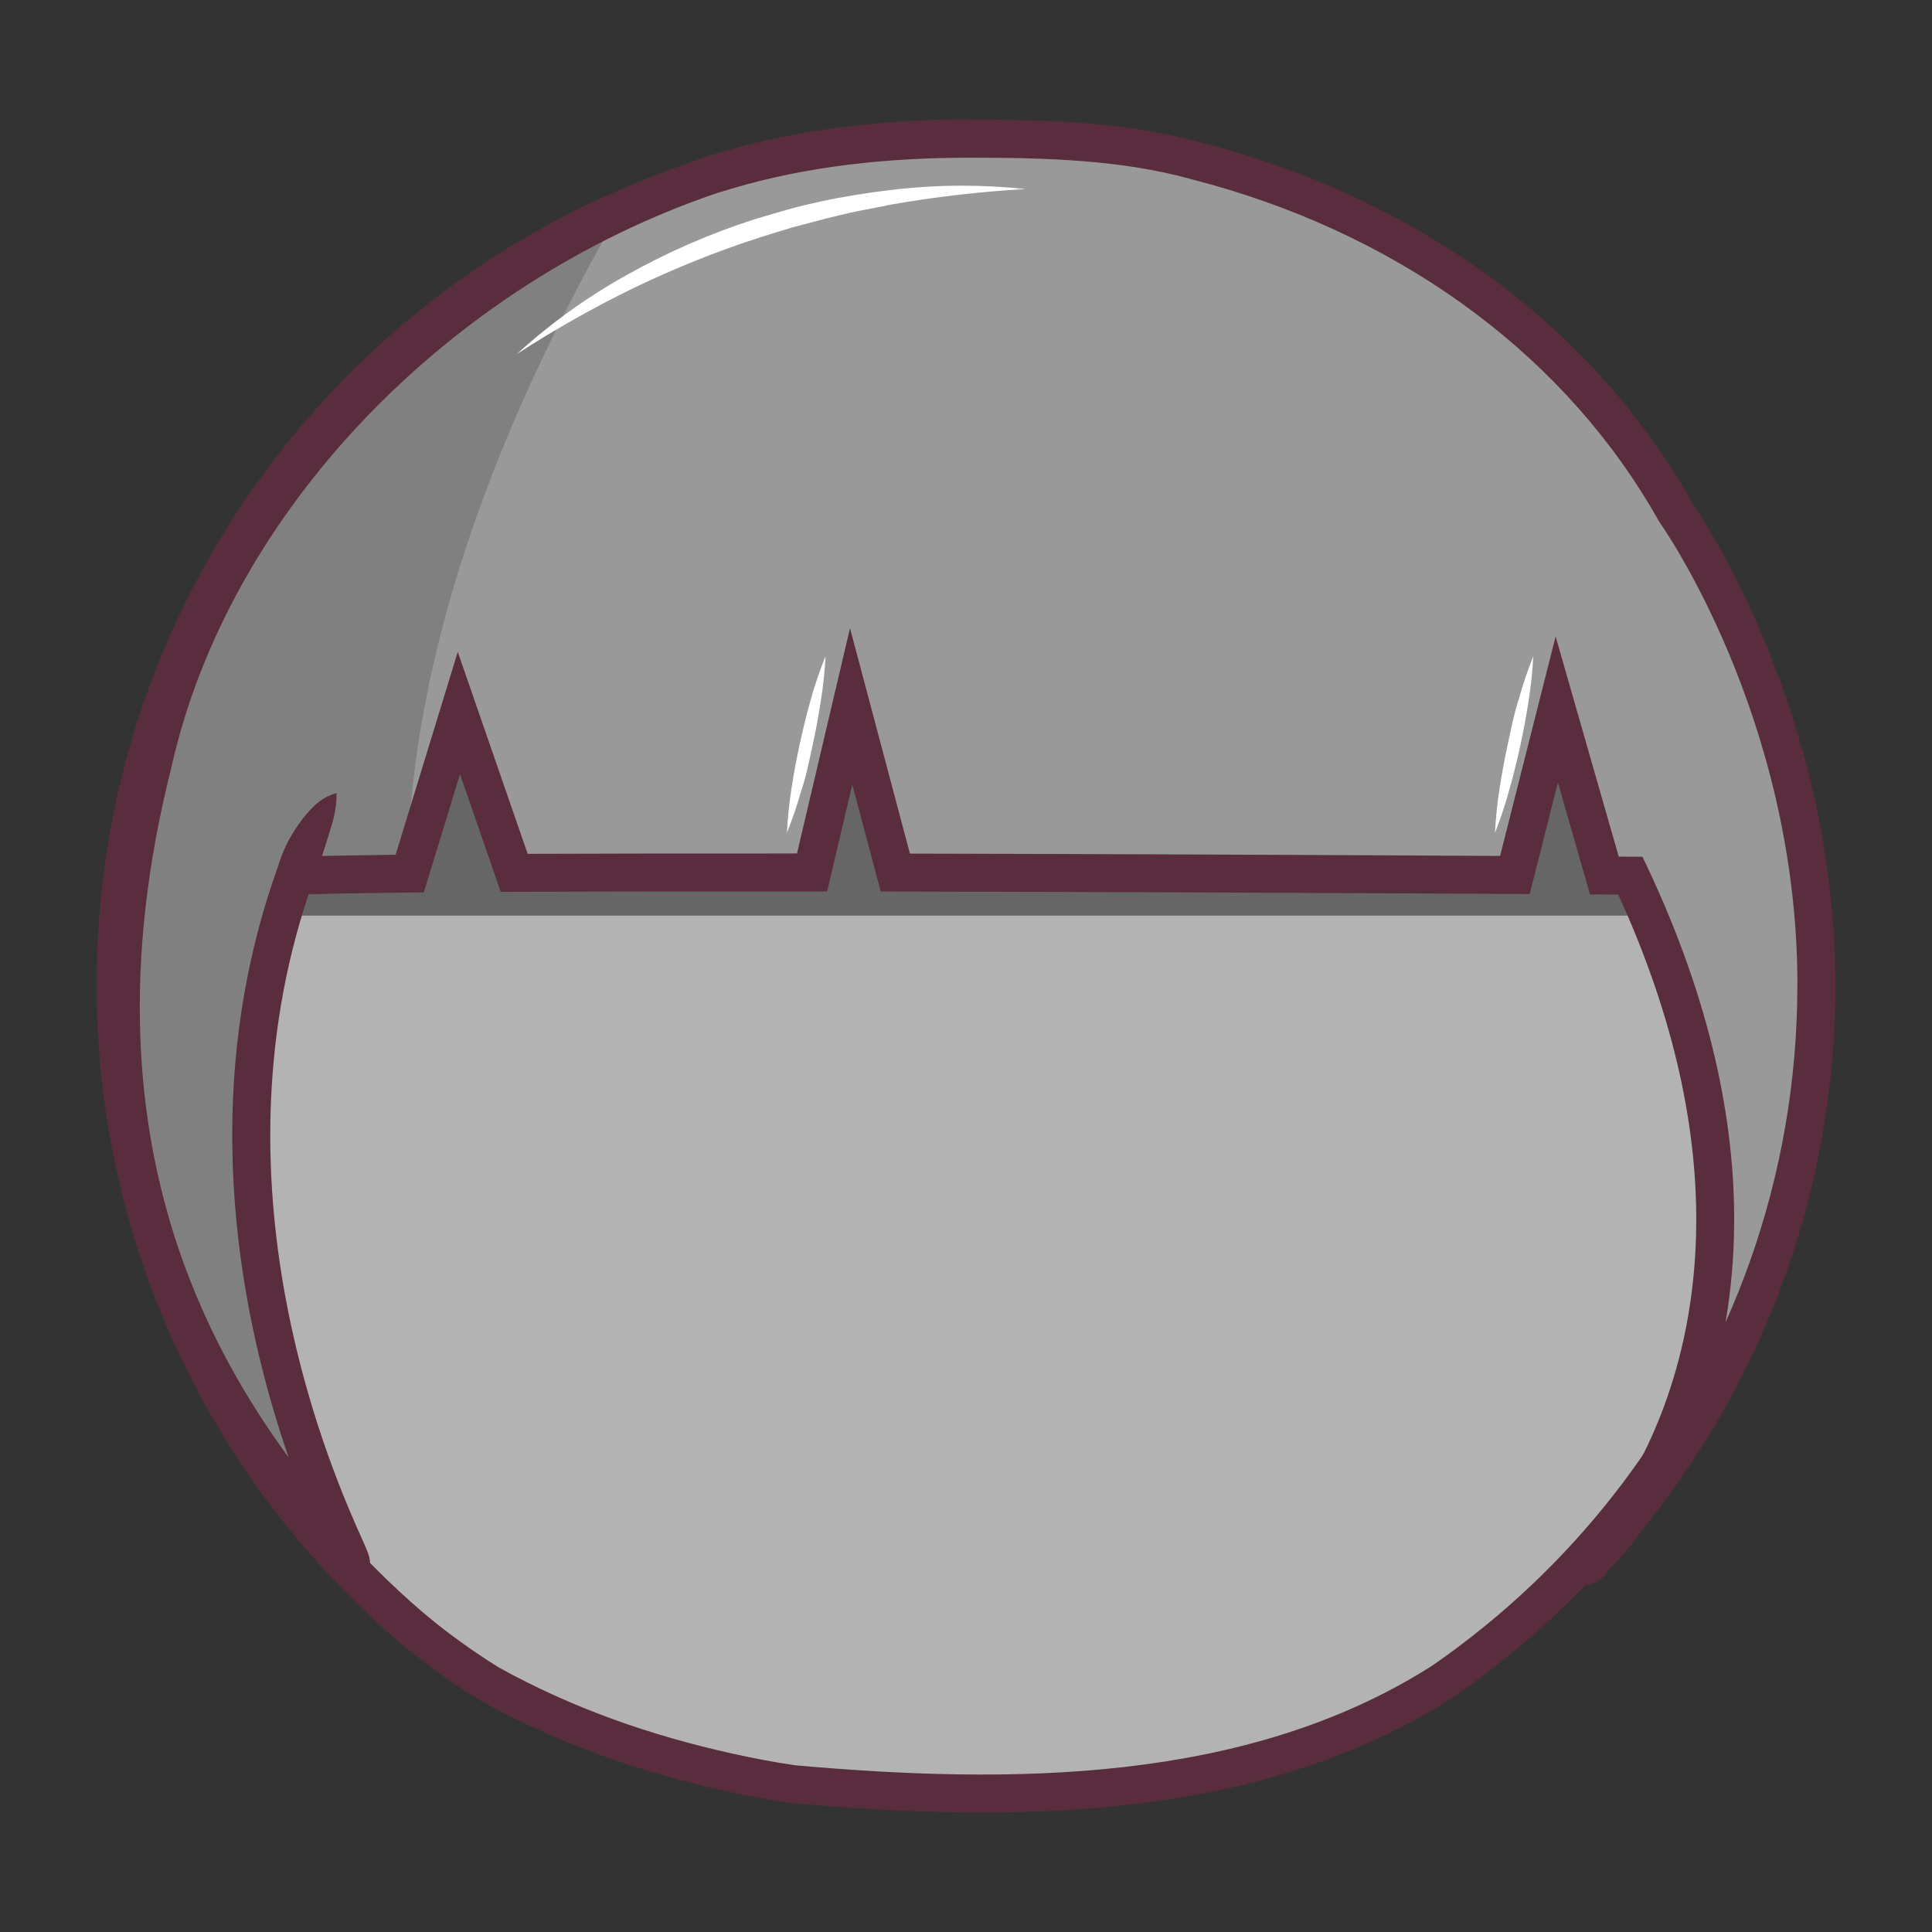 <?xml version="1.0" encoding="UTF-8"?>
<!DOCTYPE svg PUBLIC "-//W3C//DTD SVG 1.1//EN" "http://www.w3.org/Graphics/SVG/1.1/DTD/svg11.dtd">
<!-- Creator: CorelDRAW 2020 (64-Bit Evaluation Version) -->
<svg xmlns="http://www.w3.org/2000/svg" xml:space="preserve" width="42.333mm" height="42.333mm" version="1.1" style="shape-rendering:geometricPrecision; text-rendering:geometricPrecision; image-rendering:optimizeQuality; fill-rule:evenodd; clip-rule:evenodd"
viewBox="0 0 1193.64 1193.64"
 xmlns:xlink="http://www.w3.org/1999/xlink"
 xmlns:xodm="http://www.corel.com/coreldraw/odm/2003">
 <rect x="0" y="0" width="1193.64" height="1193.64" fill="#333333" stroke="none"/>
 <defs>
  <style type="text/css">
   <![CDATA[
    .fil0 {fill:none}
    .fil3 {fill:#592D3D;fill-rule:nonzero}
    .fil4 {fill:#666666;fill-rule:nonzero}
    .fil7 {fill:gray;fill-rule:nonzero}
    .fil6 {fill:#999999;fill-rule:nonzero}
    .fil1 {fill:#A56941;fill-rule:nonzero}
    .fil2 {fill:#B3B3B3;fill-rule:nonzero}
    .fil5 {fill:#D69AC7;fill-rule:nonzero}
    .fil8 {fill:white;fill-rule:nonzero}
   ]]>
  </style>
 </defs>
 <g id="Layer_x0020_1">
  <rect class="fil0" x="-0" y="-0" width="1193.64" height="1193.64"/>
  <g id="_1748703940208">
   <path class="fil1" d="M71.44 608.47c0,-288.77 234.11,-522.88 522.88,-522.88 288.78,0 522.88,234.11 522.88,522.88 0,0.12 0,0.37 0,0.5 0,157.36 -71.1,306.5 -193.36,405.51 -10.74,8.72 -21.81,17.01 -33.22,24.86 -117.93,74.86 -266.9,74.86 -401.39,62.88 -13.05,-1.96 -26.07,-4.43 -38.99,-7.27 -51.61,-11.37 -101.58,-28.91 -147.74,-54.49 -11.41,-7.03 -22.47,-14.62 -33.18,-22.78 -10.74,-8.17 -21.11,-17 -30.95,-26.22 -9.34,-8.67 -18.36,-17.68 -27.05,-27.02 -89.81,-96.4 -139.88,-223.46 -139.88,-355.28 0,-0.19 0,-0.51 0,-0.7l0 0.01z"/>
   <path class="fil2" d="M71.44 608.47c0,-288.77 234.11,-522.88 522.88,-522.88 288.78,0 522.88,234.11 522.88,522.88 0,0.12 0,0.37 0,0.5 0,157.36 -71.1,306.5 -193.36,405.51 -10.74,8.72 -21.81,17.01 -33.22,24.86 -117.93,74.86 -266.9,74.86 -401.39,62.88 -13.05,-1.96 -26.07,-4.43 -38.99,-7.27 -51.61,-11.37 -101.58,-28.91 -147.74,-54.49 -11.41,-7.03 -22.47,-14.62 -33.18,-22.78 -10.74,-8.17 -21.11,-17 -30.95,-26.22 -9.34,-8.67 -18.36,-17.68 -27.05,-27.02 -89.81,-96.4 -139.88,-223.46 -139.88,-355.28 0,-0.19 0,-0.51 0,-0.7l0 0.01z"/>
   <path class="fil3" d="M59.68 608.47c0,-147.63 59.84,-281.3 156.59,-378.05 96.75,-96.75 230.41,-156.59 378.05,-156.59 147.64,0 281.3,59.84 378.05,156.59 96.75,96.75 156.59,230.41 156.59,378.05l0 0.5c0,80.45 -18.18,158.8 -51.99,229.7 -33.78,70.85 -83.21,134.27 -145.74,184.9 -5.38,4.37 -10.96,8.72 -16.73,13.03 -5.79,4.33 -11.53,8.46 -17.23,12.38l-0.37 0.28c-60.62,38.49 -129.03,57.71 -199.44,65.75 -69.62,7.95 -141.28,4.93 -209.25,-1.12l-0.74 -0.05c-6.27,-0.94 -12.94,-2.08 -19.96,-3.39 -7.23,-1.36 -13.81,-2.7 -19.81,-4.01 -26.15,-5.76 -52.03,-13.14 -77.38,-22.38 -25.26,-9.21 -49.86,-20.24 -73.52,-33.36l-0.46 -0.28c-11.83,-7.29 -23.21,-15.1 -34.15,-23.42l0.02 -0.02c-5.75,-4.37 -11.1,-8.67 -16.06,-12.86 -5.35,-4.54 -10.62,-9.24 -15.78,-14.07 -4.67,-4.33 -9.36,-8.84 -14.05,-13.53 -4.72,-4.71 -9.26,-9.41 -13.6,-14.08 -45.93,-49.3 -81.69,-106.44 -105.98,-168.12 -24.27,-61.65 -37.07,-127.81 -37.07,-195.16l0 -0.69zm173.23 -361.41c-92.49,92.49 -149.7,220.26 -149.71,361.4l0 0.7c0,64.45 12.23,127.71 35.42,186.61 23.2,58.94 57.39,113.55 101.29,160.68 4.34,4.67 8.66,9.15 12.96,13.44 4.32,4.32 8.82,8.64 13.5,12.98l0.05 0.05c4.81,4.51 9.79,8.95 14.9,13.29 5.22,4.42 10.26,8.49 15.08,12.15l0.05 0c10.38,7.9 21.01,15.21 31.87,21.92 22.46,12.44 45.89,22.95 70.01,31.73 24.07,8.77 48.98,15.85 74.44,21.46 6.92,1.52 13.31,2.84 19.07,3.92 5.98,1.12 12.35,2.2 19.13,3.21l-0 0.02c66.3,5.88 136.11,8.8 203.83,1.06 67.17,-7.68 132.22,-25.89 189.52,-62.26l0.01 0.02c5.58,-3.85 10.95,-7.71 16.12,-11.57 5.3,-3.97 10.63,-8.13 15.99,-12.48 59.72,-48.37 106.97,-109.02 139.3,-176.82 32.31,-67.77 49.69,-142.68 49.69,-219.6l0 -0.5c0,-141.14 -57.21,-268.92 -149.71,-361.41 -92.49,-92.5 -220.27,-149.71 -361.41,-149.71 -141.14,0 -268.92,57.21 -361.41,149.71z"/>
   <polygon class="fil4" points="183.14,565.68 1044.13,565.68 1044.13,439.93 183.14,439.93 "/>
   <path class="fil5" d="M1005.96 937.11c-6.16,7.61 -12.5,15.03 -19.04,22.29 -4.9,5.43 5.06,-2.2 19.04,-22.29zm29.4 -620.5c-59.79,-106.65 -163.68,-180.08 -283.8,-213.87l-12.45 -3.35c-44.5,-12.31 -91.38,-13.72 -139.8,-13.72 -52.32,0 -102.83,5.37 -150.48,19.6l-8.35 2.49c-169.28,56.96 -309.2,200.29 -345.9,363.1 -62.84,248.04 34.95,400.27 121.75,493.57 8.57,9.21 -113.56,-199.64 -34.15,-423.4 15.15,-0.57 39.68,-1 70.94,-1.31l30.38 -99.21 34.19 98.75c53.71,-0.25 117.38,-0.29 184.02,-0.23l24.15 -102.64 27.29 102.68c145.78,0.27 296.85,1.02 382.78,1.51l25.88 -102.26 29.4 102.58 16.09 0.1c98.19,208.6 34.91,344.11 -1.35,396.11 75.11,-92.66 116.24,-208.54 116.24,-327.92 0,-0.19 0,-0.51 0,-0.7 0,-169.42 -86.84,-291.88 -86.84,-291.88z"/>
   <path class="fil6" d="M1005.96 937.11c-6.16,7.61 -12.5,15.03 -19.04,22.29 -4.9,5.43 5.06,-2.2 19.04,-22.29zm29.4 -620.5c-59.79,-106.65 -163.68,-180.08 -283.8,-213.87l-12.45 -3.35c-44.5,-12.31 -91.38,-13.72 -139.8,-13.72 -52.32,0 -102.83,5.37 -150.48,19.6l-8.35 2.49c-169.28,56.96 -309.2,200.29 -345.9,363.1 -62.84,248.04 34.95,400.27 121.75,493.57 8.57,9.21 -113.56,-199.64 -34.15,-423.4 15.15,-0.57 39.68,-1 70.94,-1.31l30.38 -99.21 34.19 98.75c53.71,-0.25 117.38,-0.29 184.02,-0.23l24.15 -102.64 27.29 102.68c145.78,0.27 296.85,1.02 382.78,1.51l25.88 -102.26 29.4 102.58 16.09 0.1c98.19,208.6 34.91,344.11 -1.35,396.11 75.11,-92.66 116.24,-208.54 116.24,-327.92 0,-0.19 0,-0.51 0,-0.7 0,-169.42 -86.84,-291.88 -86.84,-291.88z"/>
   <path class="fil7" d="M251.56 539.71c1.77,-113.4 38.97,-247.83 129.8,-406.62l0 0c-5.32,2.46 -10.58,4.99 -15.8,7.61l-1.16 0.57c-2.39,1.2 -4.78,2.43 -7.15,3.69l-1.96 1.04c-7.37,3.92 -14.64,7.99 -21.82,12.21l-1.76 1.04c-2.28,1.35 -4.53,2.73 -6.78,4.12l-1.69 1.06c-7.02,4.38 -13.91,8.9 -20.7,13.58l-2.12 1.47c-2.11,1.49 -4.23,2.98 -6.33,4.49l-1.27 0.92c-4.27,3.12 -8.5,6.29 -12.68,9.49l-1.22 0.94c-1.96,1.53 -3.92,3.1 -5.88,4.68l-2.31 1.84c-1.96,1.59 -3.92,3.17 -5.88,4.8l0 0c-4.14,3.43 -8.19,6.96 -12.23,10.53l-2.24 1.96 -5.27 4.8 -2.59 2.31c-5.58,5.23 -11.05,10.57 -16.4,16.02l-2.69 2.76c-1.57,1.61 -3.12,3.21 -4.64,4.84l-2.69 2.9c-2.68,2.93 -5.32,5.85 -7.94,8.76 -0.9,1 -1.8,1.96 -2.69,3.02 -1.39,1.59 -2.76,3.19 -4.14,4.8l-2.98 3.55c-1.33,1.59 -2.67,3.17 -3.92,4.78 -1.06,1.29 -2.09,2.61 -3.16,3.92 -2.08,2.61 -4.14,5.21 -6.17,7.84 -1.08,1.37 -2.13,2.74 -3.17,4.14 -1.04,1.39 -2.35,3.12 -3.51,4.7l-3.12 4.27c-1.1,1.53 -2.21,3.04 -3.29,4.57 -1.84,2.63 -3.69,5.27 -5.49,7.94 -0.98,1.43 -1.96,2.9 -2.9,4.35 -0.94,1.45 -2.18,3.25 -3.23,4.9 -1.06,1.65 -1.96,3.02 -2.9,4.53 -0.94,1.51 -2.22,3.53 -3.31,5.31 -0.84,1.35 -1.69,2.71 -2.51,4.06 -1.72,2.86 -3.42,5.74 -5.1,8.63 -0.82,1.41 -1.61,2.82 -2.41,4.24 -1.06,1.86 -2.12,3.74 -3.16,5.63 -0.78,1.43 -1.57,2.86 -2.33,4.29 -1.25,2.33 -2.49,4.69 -3.7,7.04 -0.8,1.53 -1.59,3.06 -2.37,4.59 -1.25,2.51 -2.51,5 -3.72,7.53 -0.67,1.35 -1.31,2.72 -1.96,4.09 -1.02,2.14 -1.96,4.29 -3.02,6.45l-1.78 3.92c-1.45,3.23 -2.87,6.49 -4.25,9.8 -0.43,1.02 -0.84,2.06 -1.27,3.08 -1.04,2.49 -1.96,4.98 -3.06,7.49 -0.53,1.31 -1.04,2.63 -1.55,3.92 -0.96,2.47 -1.96,4.96 -2.84,7.45l-1.2 3.23c-1.31,3.44 -2.52,6.87 -3.65,10.31l-1.1 3.33c-0.86,2.61 -1.71,5.23 -2.53,7.84 -0.39,1.23 -0.78,2.49 -1.16,3.74 -0.94,3.02 -1.84,6.05 -2.7,9.08 -0.2,0.65 -0.39,1.29 -0.57,1.96 -1.02,3.61 -2,7.23 -2.94,10.86l-0.88 3.49c-0.37,1.45 -0.73,2.92 -1.08,4.39 -3.06,13.11 -5.64,25.93 -7.84,38.48 -0.2,1.29 -0.43,2.57 -0.63,3.92l-0.47 2.98c-0.59,3.83 -1.12,7.67 -1.61,11.53 -0.12,0.84 -0.21,1.71 -0.31,2.55 -0.39,3.12 -0.74,6.25 -1.08,9.39l-0.36 3.55c-0.33,3.29 -0.63,6.61 -0.88,9.92l-0.18 1.96c-0.3,3.92 -0.55,7.87 -0.74,11.86 0,1.04 -0.1,2.09 -0.16,3.14 -0.14,3.08 -0.26,6.16 -0.35,9.23 0,1.16 0,2.31 -0.1,3.47 0,4.02 -0.14,8.06 -0.14,12.09l0 0.2c0,4.35 0,8.66 0.16,12.98 0,1.49 0.12,2.98 0.16,4.47 0.1,2.88 0.19,5.76 0.33,8.64 0.1,1.74 0.22,3.47 0.31,5.21 0.16,2.61 0.32,5.21 0.49,7.84l0.47 5.55c0.22,2.47 0.41,4.94 0.67,7.39 0.18,1.96 0.41,3.8 0.61,5.7 0.27,2.37 0.53,4.76 0.82,7.13 0.23,1.96 0.51,3.92 0.76,5.78 0.31,2.31 0.65,4.65 0.98,6.96 0.29,1.96 0.61,3.92 0.92,5.88 0.37,2.27 0.73,4.56 1.14,6.84 0.33,1.96 0.69,3.92 1.06,5.88 0.41,2.26 0.84,4.51 1.29,6.74 0.45,2.23 0.78,3.92 1.2,5.88 0.47,2.24 0.94,4.45 1.45,6.67 0.51,2.22 0.88,3.92 1.33,5.74 0.53,2.22 1.06,4.41 1.61,6.59 0.55,2.18 0.96,3.82 1.47,5.72 0.51,1.9 1.16,4.35 1.77,6.53 0.51,1.96 1.04,3.76 1.59,5.63 0.63,2.18 1.27,4.33 1.96,6.49 0.69,2.16 1.12,3.7 1.71,5.57 0.59,1.86 1.39,4.29 2.1,6.43 0.61,1.82 1.2,3.67 1.82,5.49 0.74,2.14 1.49,4.27 2.25,6.41l1.96 5.37c0.8,2.14 1.63,4.27 2.45,6.41 0.67,1.74 1.33,3.51 1.96,5.25 0.86,2.13 1.75,4.29 2.63,6.43 0.7,1.69 1.39,3.39 2.12,5.08 0.94,2.19 1.96,4.35 2.86,6.52 0.7,1.63 1.41,3.24 2.14,4.84 1.02,2.27 2.09,4.51 3.16,6.74 0.7,1.51 1.39,3.02 2.12,4.51 1.18,2.47 2.41,4.9 3.65,7.35l1.86 3.72c3.76,7.33 7.68,14.56 11.76,21.7 0.71,1.22 1.43,2.41 2.14,3.61 1.37,2.35 2.72,4.7 4.14,7.02 0.86,1.41 1.75,2.78 2.61,4.19 1.29,2.1 2.59,4.2 3.92,6.25 0.94,1.49 1.96,2.94 2.88,4.39 1.27,1.96 2.57,3.92 3.92,5.88 1,1.49 1.96,2.98 3.06,4.47 1.29,1.96 2.59,3.76 3.92,5.64 1.06,1.51 2.16,3 3.23,4.51 1.08,1.51 2.63,3.63 3.92,5.43 1.29,1.8 2.25,3 3.37,4.49l4.06 5.29c1.16,1.49 2.33,2.96 3.51,4.43 1.18,1.47 2.76,3.45 4.16,5.15 1.39,1.71 2.41,2.92 3.63,4.37 1.22,1.45 2.82,3.37 4.25,5.04l3.74 4.31 4.35 4.9c1.27,1.43 2.57,2.82 3.92,4.24 0.78,0.86 1.59,1.71 2.39,2.57 4.64,2.68 -112.67,-203.25 -34.44,-423.7 14.82,-0.96 38.79,-1.37 69.31,-1.69z"/>
   <path class="fil3" d="M978.2 951.55c6.49,-7.2 12.65,-14.4 18.47,-21.58 20.95,-30.2 51.03,-89.24 51.32,-175.22 0.19,-56.1 -12.3,-123.62 -48.2,-202.07l-17.45 -0.11 -19.82 -69.14 -17.44 68.93 -9.18 -0.05c-49.56,-0.28 -120.79,-0.65 -200.18,-0.96 -58.28,-0.23 -120.93,-0.43 -182.56,-0.54l-9.03 -0.02 -17.56 -66.06 -15.54 66.05 -9.3 -0.01c-33.32,-0.03 -65.9,-0.03 -96.86,0 -30.92,0.03 -60.25,0.11 -87.12,0.23l-8.37 0.04 -25.18 -72.74 -22.38 73.07 -8.6 0.08c-15.82,0.16 -29.99,0.35 -42.15,0.58 -7.61,0.14 -14.44,0.3 -20.4,0.47 -62.35,186.23 16.12,360.79 33.48,399.41 4.49,10 6.97,15.46 0.59,21.42 -5.85,5.44 -11.4,5.14 -16.99,-0.88 -44.29,-47.62 -91.42,-110.33 -119.52,-192.99 -28.09,-82.65 -37.08,-184.93 -5.03,-311.43l0.02 0c18.73,-82.85 63.4,-160.67 124.79,-225.11 62.2,-65.29 141.67,-116.96 228.76,-146.27l0.37 -0.14 8.35 -2.49c24.51,-7.32 49.7,-12.36 75.42,-15.55 25.64,-3.18 51.82,-4.55 78.41,-4.55 24.4,0 48.48,0.36 72.29,2.29 23.92,1.94 47.44,5.48 70.54,11.86l0 -0.02 12.59 3.4c62.69,17.64 121.09,45.85 171.4,83.77 48.36,36.45 89.26,81.86 119.35,135.46 7.24,10.51 88.42,132.16 88.43,297.83l0.05 0 0 0.7c0,60.98 -10.51,121.1 -30.62,177.83 -20.01,56.46 -49.57,109.57 -87.75,156.83 -8.57,12.32 -15.96,20.45 -19.63,23.96 -0.54,0.52 -1.05,0.99 -1.53,1.4 -4.83,7.46 -10.6,10.22 -15.45,9.94 -10.71,5.26 -14.23,2.04 -10.23,-9.41 -0.73,-4.82 1.35,-10.84 8.01,-16.48 0.42,-0.54 0.9,-1.12 1.44,-1.72zm46.92 -629.19c-28.46,-50.77 -67.23,-93.82 -113.13,-128.41 -47.93,-36.12 -103.61,-63.02 -163.45,-79.87l-12.45 -3.34 -0.09 -0.05c-21.37,-5.91 -43.5,-9.22 -66.22,-11.06 -22.86,-1.85 -46.44,-2.2 -70.45,-2.2 -25.72,0 -50.96,1.31 -75.57,4.37 -24.53,3.05 -48.43,7.81 -71.56,14.72l-8.35 2.49 -0 -0.01c-83.27,28.09 -159.28,77.56 -218.84,140.08 -58.64,61.56 -101.24,135.68 -118.97,214.35l-0.05 0.28c-30.79,121.55 -22.31,219.4 4.48,298.2 17.01,50.03 41.43,92.5 67.87,128.54 -27.51,-79.66 -58.7,-218.25 -7.22,-363.31l2.66 -7.51 7.99 -0.3c7.27,-0.27 17.02,-0.52 28.92,-0.74 9.83,-0.18 21.14,-0.34 33.74,-0.48l38.39 -125.35 43.19 124.77c24.54,-0.1 51.03,-0.17 78.84,-0.2 28.07,-0.03 57.47,-0.03 87.55,-0.01l32.76 -139.23 37.02 139.29c58.83,0.12 118.22,0.31 173.62,0.53 74.61,0.3 142.01,0.64 191,0.91l34.31 -135.59 38.99 136.01 14.69 0.09 3.14 6.66c39.92,84.81 53.7,157.99 53.49,218.75 -0.08,22.48 -2.07,43.27 -5.37,62.33 5.55,-12.41 10.61,-25.05 15.15,-37.86 19.21,-54.18 29.25,-111.66 29.25,-170.02l0 -0.7 0.05 0c0,-165.7 -84.48,-284.82 -84.72,-285.17l-0.52 -0.74 -0.13 -0.23z"/>
   <path class="fil8" d="M633.74 116.79c-27.87,1.55 -55.81,4.8 -83.31,9.63 -6.84,1.33 -13.72,2.78 -20.46,4.04 -6.74,1.25 -13.52,3.16 -20.29,4.72l-20.13 5.33c-6.64,1.96 -13.25,4.08 -19.88,6.1 -26.34,8.48 -52.24,18.89 -77.25,30.87 -25.12,12.18 -49.65,26.07 -73.03,41.21 20.88,-19.06 44.06,-35.7 68.78,-49.31 24.69,-13.83 50.97,-25.22 77.92,-33.89 6.8,-1.96 13.58,-4.08 20.43,-5.98 6.84,-1.9 13.72,-3.57 20.66,-5.08 6.94,-1.51 13.91,-2.76 20.89,-3.92 6.98,-1.16 14.02,-2.12 21.05,-2.98 15.06,-1.86 30.29,-2.81 45.47,-2.81 13.05,0 26.2,0.72 39.16,2.08l-0.02 -0.02z"/>
   <path class="fil3" d="M171.87 535.65c0.35,-1.47 0.65,-2.59 1.04,-3.8 0.39,-1.22 0.78,-2.35 1.22,-3.49 0.9,-2.29 1.96,-4.53 2.96,-6.71 2.18,-4.38 4.72,-8.59 7.55,-12.58 2.79,-4.06 6,-7.86 9.56,-11.28 3.88,-3.67 8.59,-6.37 13.72,-7.84 0,0.24 0.01,0.5 0.01,0.74 0,4.82 -0.57,9.63 -1.71,14.31 -0.55,2.23 -1.16,4.41 -1.82,6.51l-1.96 6.37c-1.31,4.22 -2.62,8.4 -3.92,12.53 -0.65,2.08 -1.33,4.1 -1.96,6.14 -0.33,1 -0.72,1.96 -1.1,3 -0.37,1.04 -0.76,1.96 -1.1,2.75l-22.48 -6.65z"/>
   <path class="fil8" d="M486.2 514.52c0.44,-9.29 1.45,-18.73 2.9,-27.94 1.41,-9.21 3.14,-18.37 5.12,-27.44 1.98,-9.08 4.21,-18.13 6.74,-27.11 2.51,-8.99 5.61,-17.97 9.08,-26.63 -0.44,9.33 -1.48,18.69 -2.96,27.93 -1.4,9.21 -3.11,18.36 -5.11,27.45 -2,9.08 -3.7,18.23 -6.74,27.11 -2.53,9 -5.61,17.95 -9.05,26.64l0.01 -0z"/>
   <path class="fil8" d="M923.64 514.52c0.46,-9.33 1.46,-18.69 2.92,-27.92 1.43,-9.22 3.13,-18.37 5.12,-27.45 1.99,-9.08 3.69,-18.23 6.65,-27.09 2.51,-9.02 5.51,-17.94 8.96,-26.63 -0.44,9.36 -1.48,18.69 -2.93,27.93 -1.43,9.22 -3.14,18.38 -5.11,27.46 -1.96,9.09 -4.23,18.13 -6.76,27.11 -2.46,8.96 -5.45,17.94 -8.83,26.6l-0.01 0z"/>
  </g>
 </g>
</svg>
